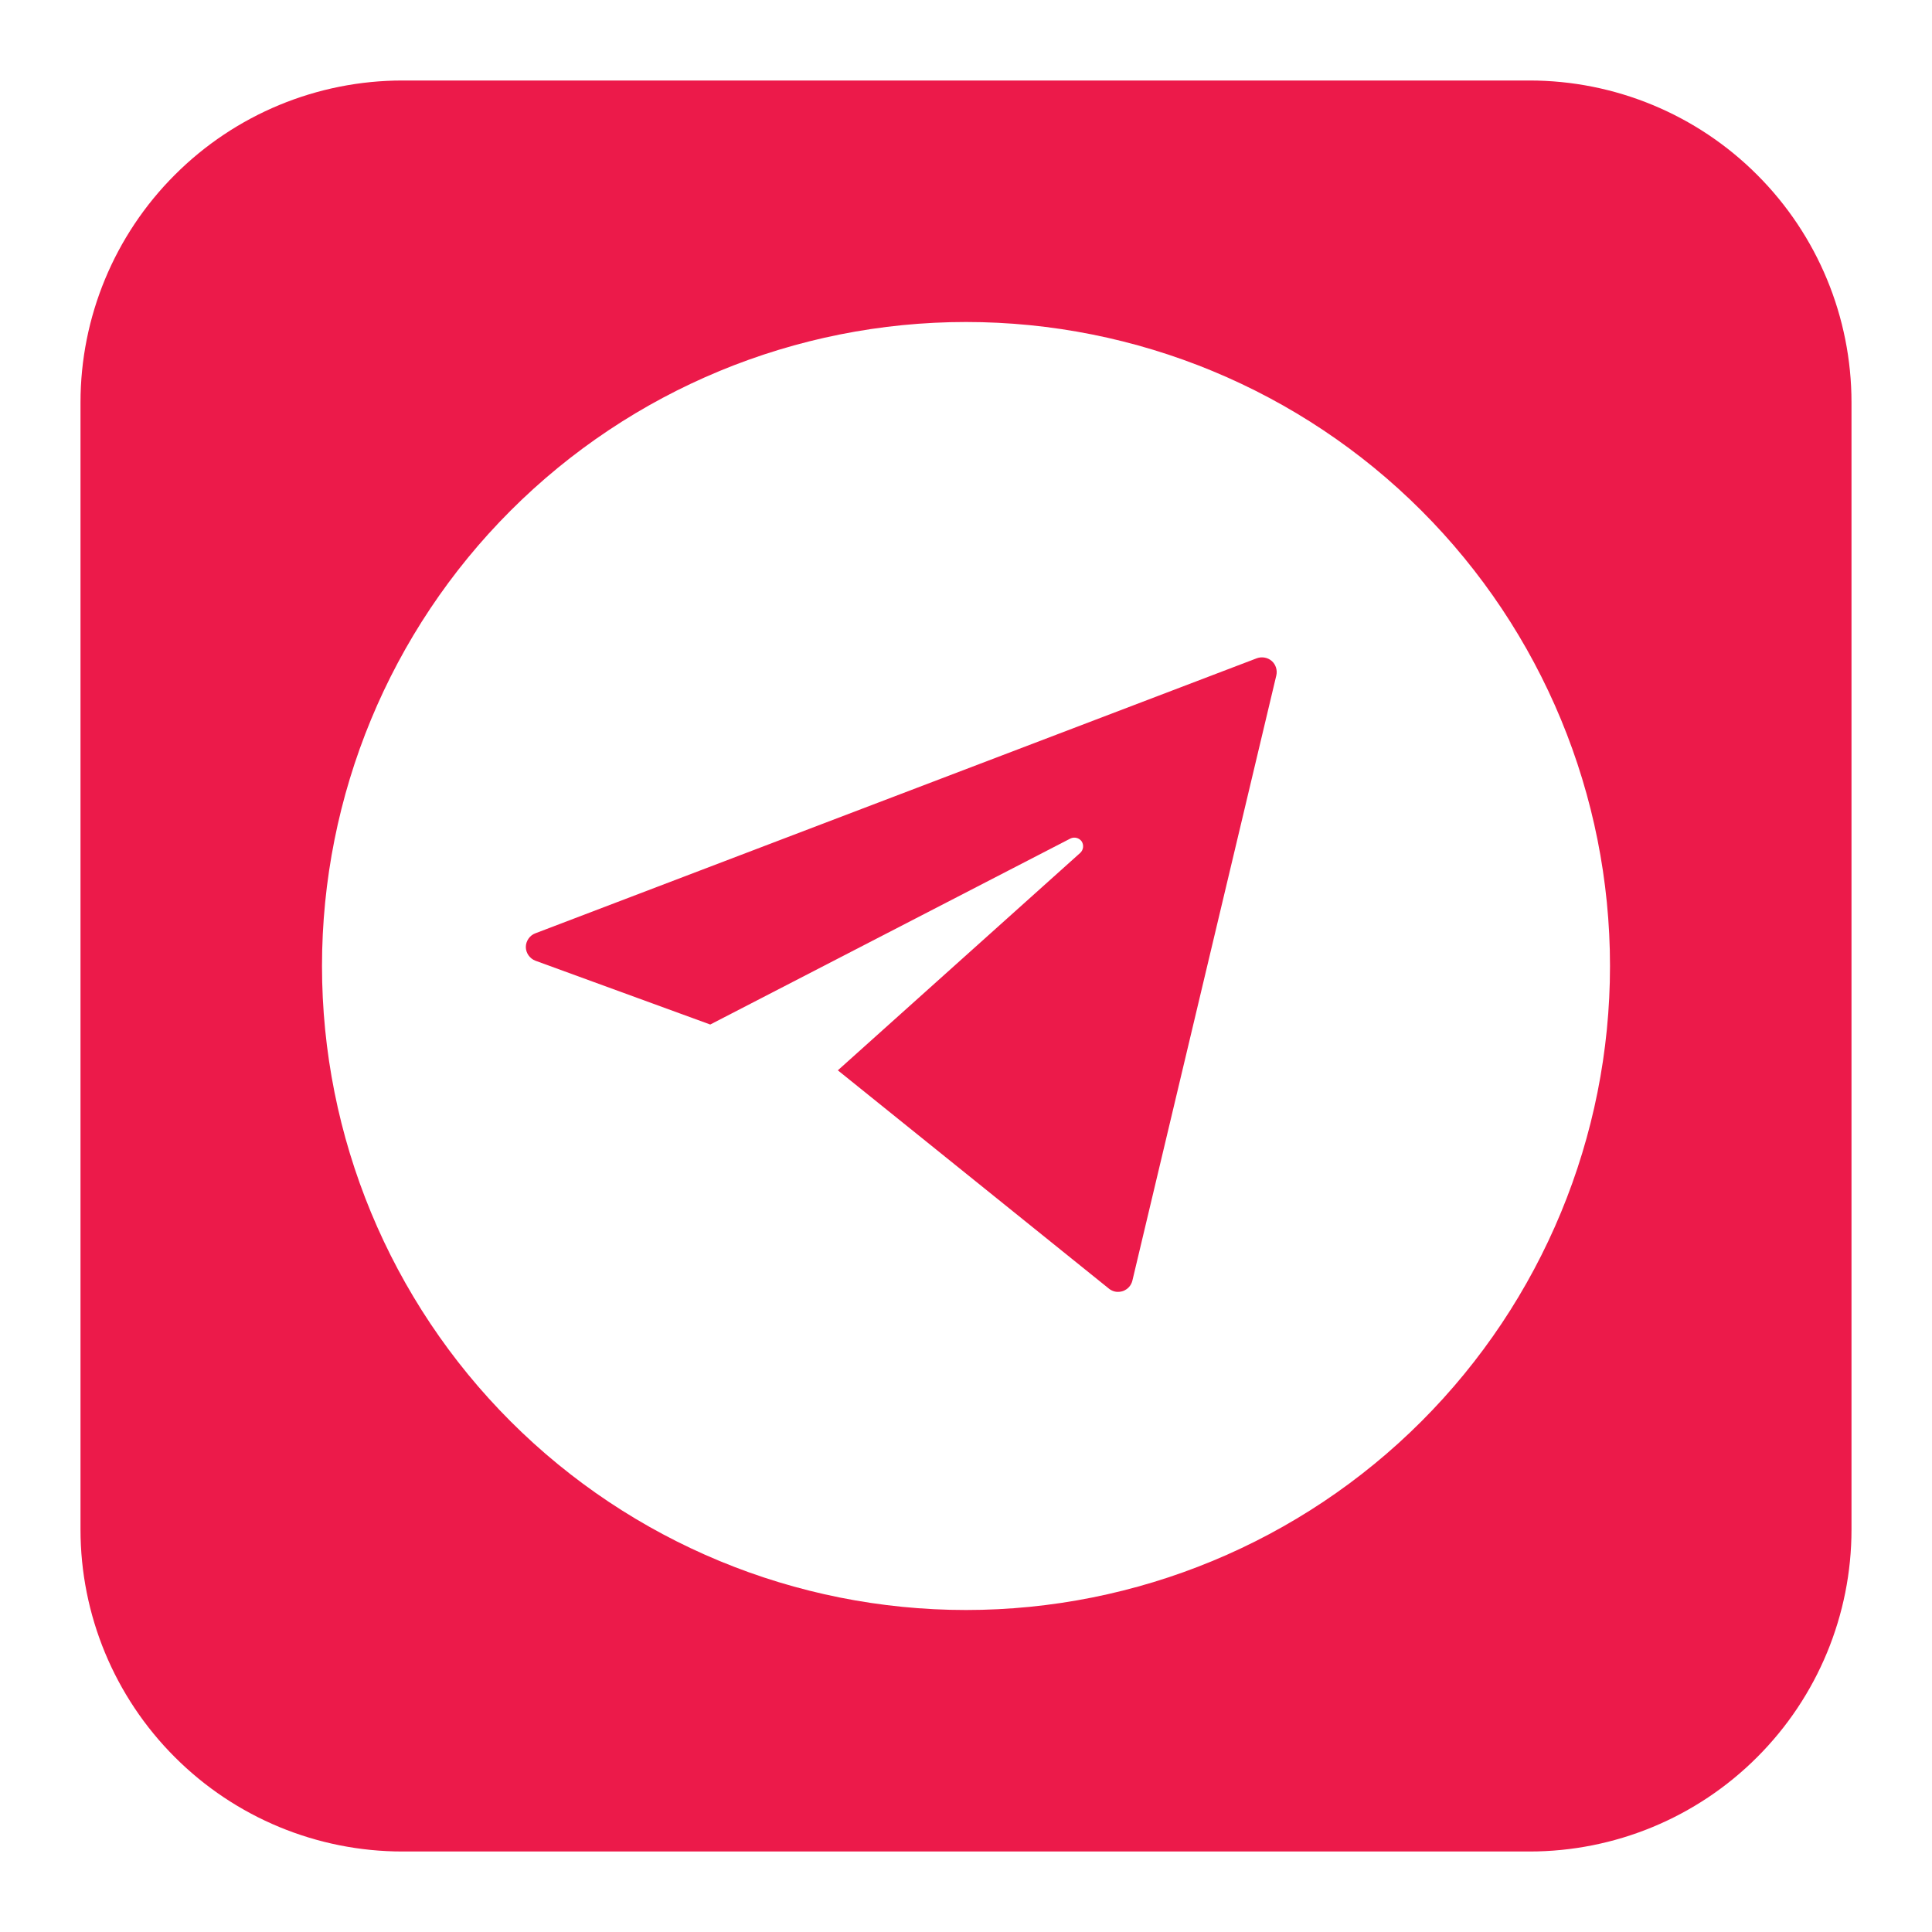 <?xml version="1.0" encoding="UTF-8"?> <svg xmlns="http://www.w3.org/2000/svg" width="24" height="24" viewBox="0 0 24 24" fill="none"><path fill-rule="evenodd" clip-rule="evenodd" d="M5 1C3.939 1 2.922 1.421 2.172 2.172C1.421 2.922 1 3.939 1 5V19C1 20.061 1.421 21.078 2.172 21.828C2.922 22.579 3.939 23 5 23H19C20.061 23 21.078 22.579 21.828 21.828C22.579 21.078 23 20.061 23 19V5C23 3.939 22.579 2.922 21.828 2.172C21.078 1.421 20.061 1 19 1H5ZM20 12C20 14.122 19.157 16.157 17.657 17.657C16.157 19.157 14.122 20 12 20C9.878 20 7.843 19.157 6.343 17.657C4.843 16.157 4 14.122 4 12C4 9.878 4.843 7.843 6.343 6.343C7.843 4.843 9.878 4 12 4C14.122 4 16.157 4.843 17.657 6.343C19.157 7.843 20 9.878 20 12ZM6.532 11.764C6.532 11.69 6.581 11.619 6.65 11.594L15.613 8.177C15.644 8.166 15.678 8.163 15.71 8.169C15.743 8.175 15.773 8.189 15.798 8.211C15.848 8.254 15.87 8.325 15.855 8.39L14.961 12.149L14.067 15.908C14.06 15.937 14.046 15.964 14.026 15.987C14.006 16.009 13.981 16.026 13.953 16.037C13.925 16.047 13.895 16.05 13.865 16.047C13.835 16.043 13.807 16.031 13.783 16.014L10.408 13.296L13.42 10.594C13.439 10.576 13.451 10.552 13.454 10.526C13.457 10.5 13.451 10.474 13.437 10.452C13.422 10.431 13.399 10.415 13.374 10.409C13.349 10.402 13.322 10.405 13.298 10.416L8.823 12.727L6.65 11.934C6.616 11.921 6.586 11.897 6.565 11.867C6.544 11.837 6.532 11.801 6.532 11.764Z" fill="#EC1A4A"></path></svg> 